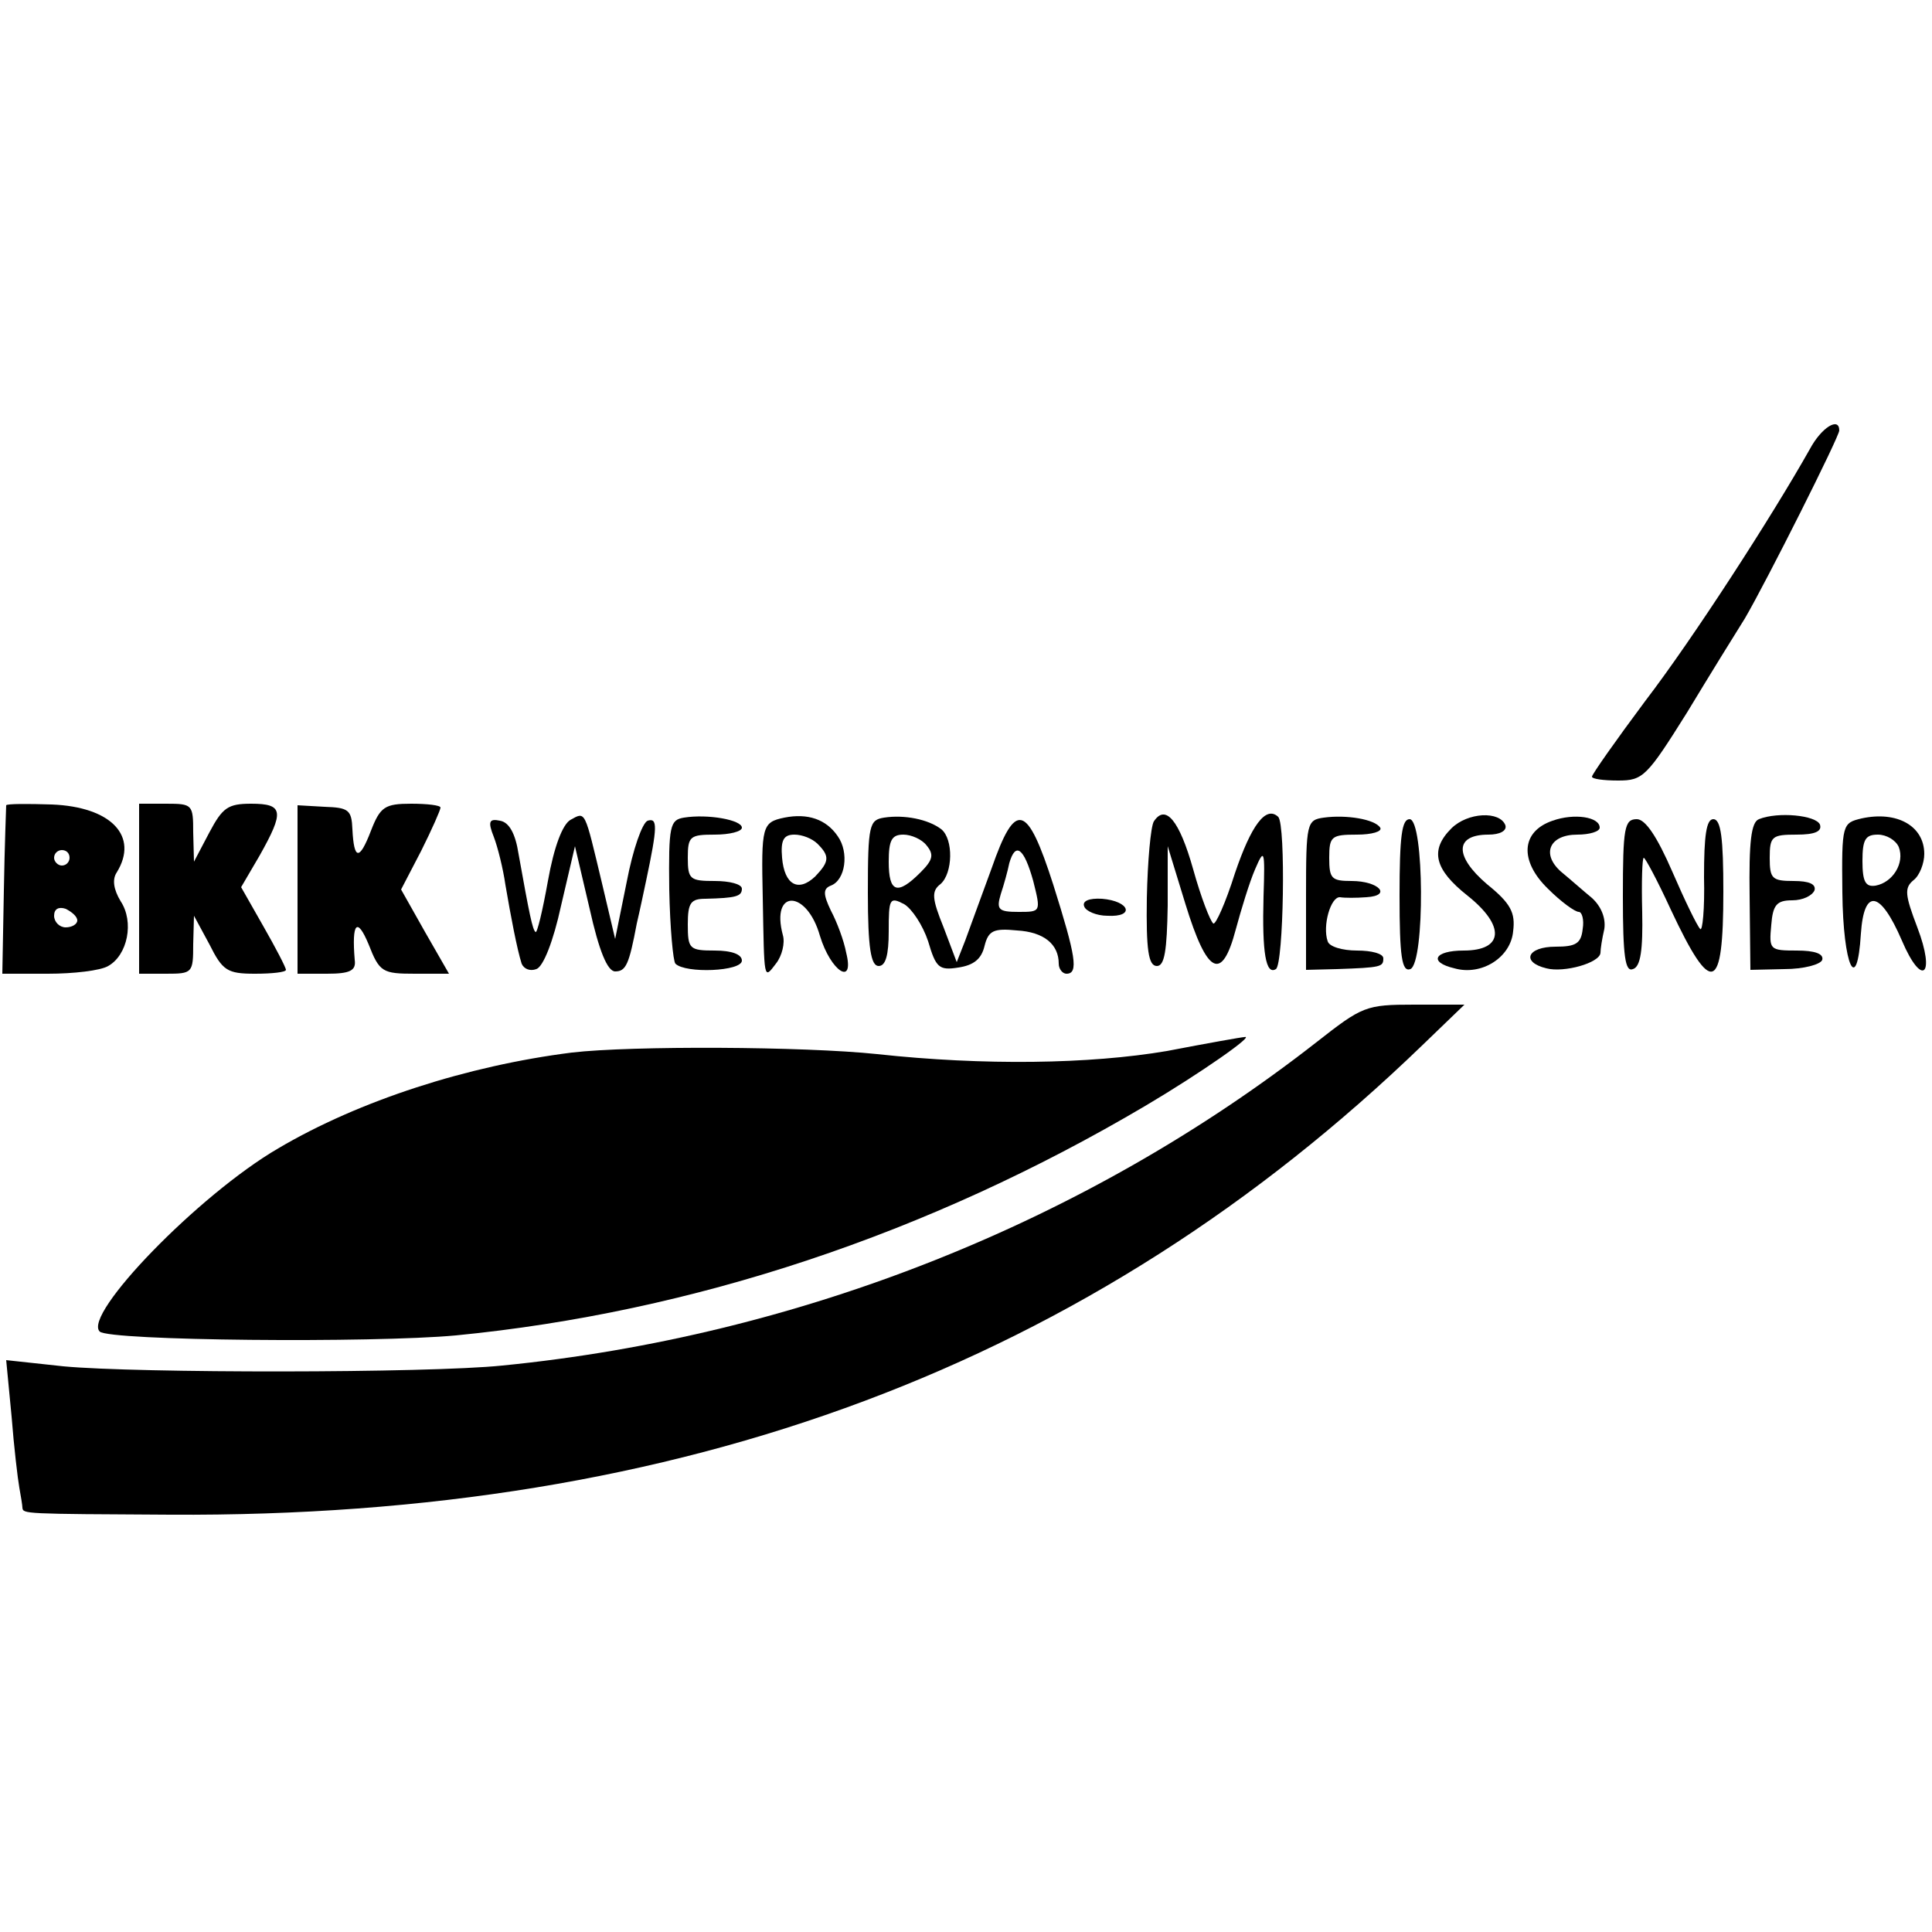<?xml version="1.0" encoding="UTF-8" standalone="no"?>
<svg xmlns="http://www.w3.org/2000/svg" version="1.0" width="250pt" height="250pt" viewBox="0 0 250 250" preserveAspectRatio="xMidYMid meet">
  <g transform="translate(0,250) scale(0.1,-0.1)" fill="#000000" stroke="none">
    <path d="M2342 1919 c-49 -87 -151 -245 -213 -326 -38 -51 -69 -95 -69 -98 0 -3 15 -5 34 -5 32 0 37 5 89 88 29 48 63 103 75 122 28 48 122 235 122 243 0 18 -23 4 -38 -24z"></path>
    <path d="M8 1458 c0 -2 -2 -51 -3 -110 l-2 -108 59 0 c33 0 68 4 78 10 25 14 34 57 16 84 -9 15 -11 28 -5 37 29 47 -7 85 -84 88 -31 1 -58 1 -59 -1z m82 -68 c0 -5 -4 -10 -10 -10 -5 0 -10 5 -10 10 0 6 5 10 10 10 6 0 10 -4 10 -10z m10 -81 c0 -5 -7 -9 -15 -9 -8 0 -15 7 -15 15 0 9 6 12 15 9 8 -4 15 -10 15 -15z"></path>
    <path d="M180 1350 l0 -110 35 0 c34 0 35 1 35 38 l1 37 20 -37 c17 -34 23 -38 59 -38 22 0 40 2 40 5 0 3 -13 28 -29 56 l-29 51 24 41 c32 57 31 67 -11 67 -30 0 -37 -5 -54 -37 l-20 -38 -1 38 c0 36 -1 37 -35 37 l-35 0 0 -110z"></path>
    <path d="M385 1349 l0 -109 38 0 c30 0 38 4 36 18 -4 48 3 56 18 20 14 -36 18 -38 60 -38 l44 0 -31 54 -31 55 26 50 c14 28 25 53 25 56 0 3 -17 5 -38 5 -34 0 -40 -4 -52 -35 -15 -39 -22 -38 -24 2 -1 25 -5 28 -36 29 l-35 2 0 -109z"></path>
    <path d="M738 1439 c-10 -6 -21 -34 -29 -79 -7 -39 -14 -68 -16 -66 -4 3 -8 23 -22 101 -4 26 -12 41 -24 43 -14 3 -16 -1 -8 -21 5 -13 12 -41 15 -62 7 -41 15 -83 21 -102 3 -7 11 -10 19 -7 9 3 22 36 32 82 l18 77 19 -81 c12 -54 23 -81 33 -81 14 0 18 9 28 62 4 17 9 41 12 55 15 71 15 82 2 78 -7 -3 -19 -37 -27 -79 l-15 -74 -17 72 c-23 96 -21 93 -41 82z"></path>
    <path d="M885 1442 c-18 -3 -20 -10 -19 -93 1 -50 5 -93 8 -96 13 -13 86 -10 86 4 0 8 -13 13 -35 13 -33 0 -35 2 -35 34 0 28 4 33 23 33 39 1 47 3 47 13 0 6 -16 10 -35 10 -32 0 -35 2 -35 30 0 28 3 30 35 30 19 0 35 4 35 9 0 10 -44 18 -75 13z"></path>
    <path d="M1015 1442 c-29 -6 -30 -11 -28 -104 2 -107 1 -106 17 -85 8 10 12 27 9 37 -16 60 31 59 48 -1 14 -46 45 -66 34 -22 -3 16 -12 40 -20 55 -10 21 -10 28 0 32 19 7 24 43 9 64 -15 22 -39 30 -69 24z m43 -34 c16 -16 15 -23 -3 -42 -22 -21 -40 -11 -43 24 -2 23 2 30 16 30 10 0 23 -5 30 -12z"></path>
    <path d="M1144 1442 c-19 -3 -21 -9 -21 -97 0 -72 4 -95 14 -95 9 0 13 14 13 45 0 42 1 45 20 35 10 -6 24 -27 31 -48 10 -34 14 -38 39 -34 20 3 30 11 34 28 5 20 12 23 42 20 35 -2 54 -18 54 -43 0 -7 5 -13 10 -13 16 0 12 23 -17 115 -34 106 -49 110 -80 21 -13 -35 -28 -77 -34 -93 l-11 -28 -17 45 c-15 37 -16 47 -4 56 16 14 17 58 1 71 -17 13 -48 19 -74 15z m55 -36 c10 -12 8 -19 -8 -35 -30 -30 -41 -26 -41 14 0 28 4 35 19 35 10 0 24 -6 30 -14z m138 -46 c10 -40 10 -40 -19 -40 -26 0 -29 3 -23 23 4 12 9 30 11 40 8 28 19 20 31 -23z"></path>
    <path d="M1493 1437 c-4 -7 -8 -51 -9 -99 -1 -67 2 -88 13 -88 10 0 13 20 14 78 l0 77 23 -75 c28 -91 47 -101 65 -33 7 26 18 62 25 78 12 28 13 26 11 -35 -2 -73 3 -102 16 -94 10 6 13 187 3 197 -16 15 -35 -11 -56 -73 -12 -38 -25 -67 -28 -65 -4 3 -16 34 -26 70 -18 64 -36 85 -51 62z"></path>
    <path d="M1713 1442 c-22 -3 -23 -7 -23 -100 l0 -97 40 1 c58 2 60 3 60 14 0 6 -15 10 -34 10 -19 0 -36 5 -38 12 -7 20 4 58 16 57 6 -1 21 -1 34 0 34 2 16 21 -19 21 -26 0 -29 3 -29 30 0 28 3 30 36 30 19 0 33 4 30 9 -7 11 -44 17 -73 13z"></path>
    <path d="M1878 1428 c-28 -28 -22 -53 21 -87 49 -39 47 -71 -5 -71 -38 0 -46 -15 -12 -23 35 -10 73 14 76 48 3 24 -3 36 -34 61 -42 36 -42 64 2 64 15 0 24 5 22 12 -7 19 -49 17 -70 -4z"></path>
    <path d="M2009 1438 c-41 -14 -43 -52 -6 -88 17 -17 35 -30 40 -30 4 0 7 -10 5 -22 -2 -19 -9 -23 -35 -23 -37 0 -45 -20 -12 -28 23 -6 69 7 70 20 0 5 2 18 5 31 2 14 -4 29 -16 40 -11 9 -29 25 -40 34 -26 23 -15 48 21 48 16 0 29 4 29 9 0 14 -33 19 -61 9z"></path>
    <path d="M2276 1440 c-10 -4 -13 -29 -12 -100 l1 -95 44 1 c25 0 47 6 49 12 2 8 -10 12 -33 12 -35 0 -36 1 -33 33 2 26 7 32 27 32 14 0 26 6 29 13 2 8 -7 12 -27 12 -28 0 -31 3 -31 30 0 28 3 30 35 30 23 0 33 4 30 13 -5 12 -54 17 -79 7z"></path>
    <path d="M2409 1441 c-25 -6 -26 -7 -25 -96 1 -95 19 -134 24 -53 4 59 25 56 53 -9 26 -61 44 -46 20 17 -16 42 -17 51 -5 61 8 6 14 22 14 34 0 36 -35 56 -81 46z m48 -37 c8 -21 -8 -46 -30 -50 -13 -2 -17 5 -17 32 0 28 4 34 20 34 11 0 23 -7 27 -16z"></path>
    <path d="M1811 1341 c0 -79 3 -99 14 -95 19 8 18 194 -1 194 -10 0 -13 -22 -13 -99z"></path>
    <path d="M2100 1340 c0 -78 3 -98 13 -94 10 3 13 25 12 74 -1 39 0 70 2 70 2 0 18 -30 35 -67 53 -113 68 -108 68 23 0 69 -3 94 -13 94 -9 0 -12 -21 -12 -75 1 -41 -2 -71 -5 -67 -4 4 -20 37 -36 74 -20 46 -35 68 -46 68 -16 0 -18 -11 -18 -100z"></path>
    <path d="M1403 1327 c2 -6 16 -12 30 -12 36 -2 29 19 -7 22 -17 1 -26 -3 -23 -10z"></path>
    <path d="M1703 1151 c-297 -232 -668 -380 -1053 -418 -97 -10 -473 -10 -568 -1 l-74 8 7 -73 c3 -39 8 -81 10 -92 2 -11 4 -23 4 -26 1 -8 1 -8 191 -9 664 -4 1192 194 1620 607 l55 53 -65 0 c-63 0 -67 -2 -127 -49z"></path>
    <path d="M1510 1140 c-100 -17 -237 -19 -375 -4 -95 10 -318 11 -395 2 -135 -17 -275 -62 -380 -124 -103 -60 -253 -215 -231 -237 12 -12 353 -15 461 -5 307 30 611 131 892 297 71 42 144 93 128 89 -3 0 -48 -8 -100 -18z"></path>
  </g>
</svg>

